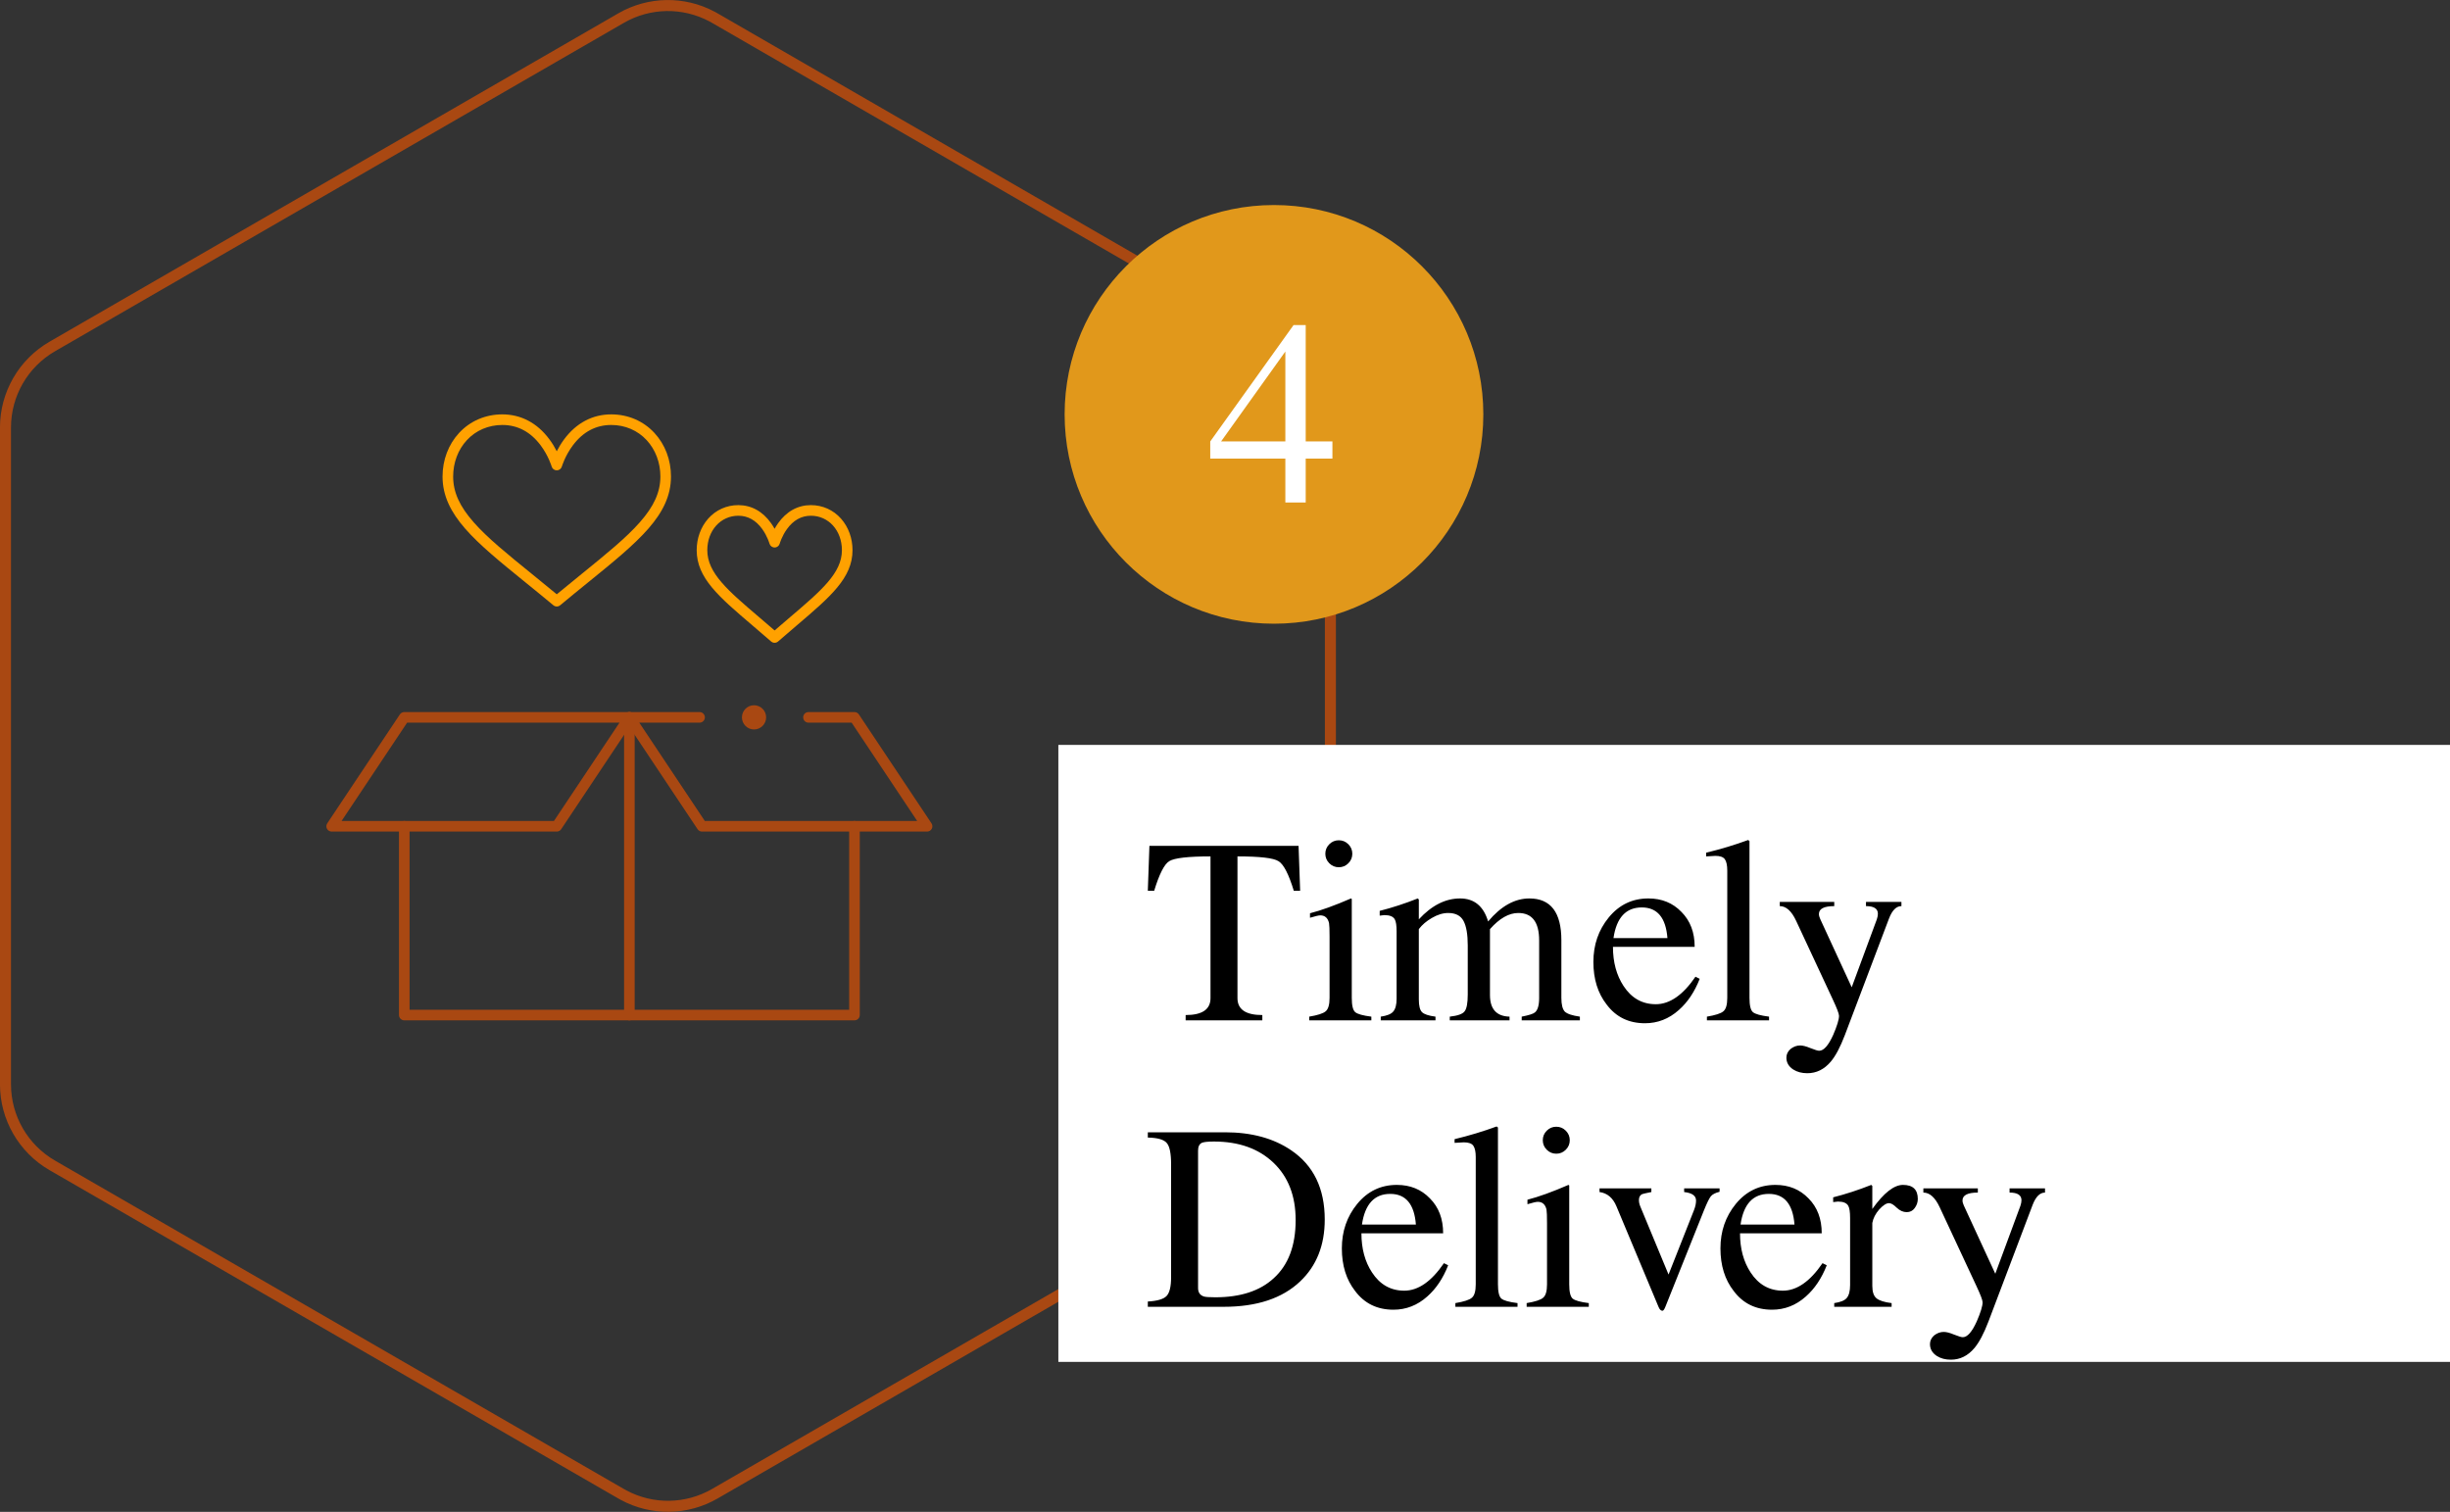<?xml version="1.0" encoding="UTF-8"?>
<svg xmlns="http://www.w3.org/2000/svg" fill="none" viewBox="9.72 1.39 222.35 137.22">
  <rect x="9.72" y="1.39" width="222.35" height="137.22" fill="#333333" stroke="none"/>
  <path d="M66.089 3.031C68.637 1.56 71.758 1.514 74.341 2.894L74.589 3.031L126.211 32.835C128.841 34.353 130.461 37.16 130.461 40.196V99.804C130.461 102.84 128.841 105.647 126.211 107.165L74.589 136.969C72.041 138.44 68.921 138.486 66.337 137.106L66.089 136.969L14.467 107.165C11.838 105.647 10.217 102.84 10.217 99.804V40.196C10.217 37.16 11.838 34.353 14.467 32.835L66.089 3.031Z" stroke="#A94812"></path>
  <circle cx="125.34" cy="39" r="19" fill="#E1981B"></circle>
  <path d="M130.644 43.016H128.22V47H126.372V43.016H119.556V41.456L127.116 30.896H128.22V41.456H130.644V43.016ZM126.372 41.456V33.296L120.54 41.456H126.372Z" fill="white"></path>
  <g clip-path="url(#clip0_1039_60)">
    <path d="M60.249 76.866H39.821C39.643 76.866 39.48 76.769 39.396 76.612C39.312 76.456 39.322 76.266 39.42 76.118L46.01 66.234C46.099 66.1 46.249 66.019 46.41 66.019H66.839C67.017 66.019 67.18 66.117 67.263 66.273C67.347 66.43 67.338 66.62 67.24 66.767L60.65 76.652C60.56 76.786 60.41 76.866 60.249 76.866ZM40.72 75.904H59.992L65.941 66.981H46.668L40.72 75.904Z" fill="#A94812"></path>
    <path d="M87.268 94H46.41C46.145 94 45.929 93.785 45.929 93.519V76.385C45.929 76.12 46.145 75.904 46.41 75.904C46.676 75.904 46.891 76.12 46.891 76.385V93.038H86.787V76.385C86.787 76.12 87.002 75.904 87.268 75.904C87.534 75.904 87.749 76.12 87.749 76.385V93.519C87.749 93.785 87.534 94 87.268 94H87.268Z" fill="#A94812"></path>
    <path d="M66.839 94C66.573 94 66.358 93.785 66.358 93.519V66.5C66.358 66.235 66.573 66.019 66.839 66.019C67.105 66.019 67.32 66.235 67.32 66.5V93.519C67.32 93.785 67.105 94 66.839 94Z" fill="#A94812"></path>
    <path d="M60.249 56.437C60.14 56.437 60.031 56.4 59.941 56.325C59.043 55.576 58.198 54.891 57.381 54.228C52.866 50.564 49.883 48.143 49.883 44.639C49.883 43.136 50.417 41.731 51.385 40.684C52.391 39.598 53.783 39 55.307 39C57.001 39 58.476 39.779 59.572 41.253C59.856 41.634 60.079 42.013 60.249 42.348C60.42 42.014 60.643 41.634 60.926 41.253C62.023 39.779 63.498 39 65.192 39C66.715 39 68.108 39.598 69.113 40.685C70.082 41.731 70.615 43.136 70.615 44.64C70.615 48.144 67.632 50.564 63.117 54.229C62.3 54.892 61.456 55.577 60.557 56.326C60.468 56.4 60.359 56.437 60.249 56.437ZM55.307 39.962C54.054 39.962 52.913 40.451 52.092 41.338C51.288 42.206 50.846 43.379 50.846 44.64C50.846 46.053 51.424 47.338 52.72 48.806C53.969 50.221 55.742 51.66 57.988 53.481C58.713 54.07 59.46 54.677 60.249 55.33C61.038 54.677 61.785 54.07 62.511 53.481C64.756 51.659 66.53 50.22 67.778 48.806C69.075 47.338 69.653 46.053 69.653 44.64C69.653 43.379 69.21 42.207 68.407 41.338C67.586 40.451 66.444 39.962 65.192 39.962C63.803 39.962 62.634 40.582 61.715 41.805C61.002 42.753 60.714 43.724 60.711 43.734C60.651 43.939 60.463 44.081 60.249 44.081H60.248C60.034 44.081 59.846 43.939 59.786 43.733C59.784 43.724 59.495 42.754 58.783 41.805C57.865 40.583 56.695 39.962 55.307 39.962Z" fill="#FFA100"></path>
    <path d="M80.019 59.732C79.906 59.732 79.793 59.692 79.703 59.613C79.103 59.088 78.539 58.607 77.994 58.143C74.955 55.553 72.948 53.843 72.948 51.33C72.948 50.245 73.316 49.23 73.984 48.472C74.685 47.676 75.659 47.237 76.724 47.237C77.911 47.237 78.941 47.806 79.703 48.882C79.824 49.052 79.929 49.223 80.019 49.385C80.109 49.223 80.214 49.052 80.335 48.882C81.097 47.806 82.127 47.237 83.314 47.237C84.379 47.237 85.352 47.676 86.054 48.472C86.722 49.23 87.09 50.245 87.09 51.33C87.09 53.843 85.083 55.554 82.044 58.143C81.499 58.607 80.935 59.088 80.335 59.613C80.245 59.692 80.132 59.732 80.018 59.732H80.019ZM76.725 48.2C75.12 48.2 73.911 49.545 73.911 51.33C73.911 53.399 75.783 54.995 78.618 57.41C79.069 57.795 79.532 58.19 80.019 58.612C80.507 58.19 80.971 57.795 81.421 57.41C84.256 54.995 86.128 53.398 86.128 51.33C86.128 49.545 84.919 48.2 83.314 48.2C82.449 48.2 81.716 48.609 81.136 49.417C80.673 50.06 80.485 50.723 80.483 50.73C80.425 50.938 80.236 51.082 80.019 51.082H80.018C79.802 51.082 79.613 50.938 79.555 50.73C79.553 50.724 79.365 50.061 78.903 49.417C78.323 48.609 77.591 48.2 76.725 48.2Z" fill="#FFA100"></path>
    <path d="M78.152 67.598C77.546 67.598 77.054 67.106 77.054 66.5C77.054 65.893 77.546 65.401 78.152 65.401C78.758 65.401 79.251 65.893 79.251 66.5C79.251 67.106 78.758 67.598 78.152 67.598Z" fill="#A94812"></path>
    <path d="M93.858 76.866H73.429C73.269 76.866 73.118 76.786 73.029 76.652L66.439 66.767C66.341 66.62 66.332 66.43 66.415 66.273C66.499 66.117 66.662 66.019 66.84 66.019H73.21C73.475 66.019 73.691 66.235 73.691 66.5C73.691 66.766 73.475 66.981 73.21 66.981H67.738L73.686 75.904H92.959L87.011 66.981H83.094C82.829 66.981 82.613 66.766 82.613 66.5C82.613 66.235 82.829 66.019 83.094 66.019H87.268C87.429 66.019 87.579 66.1 87.669 66.234L94.258 76.118C94.357 76.266 94.366 76.456 94.283 76.612C94.199 76.769 94.036 76.866 93.858 76.866Z" fill="#A94812"></path>
  </g>
  <rect x="105.771" y="69" width="126.299" height="56" fill="white"></rect>
  <path d="M127.715 82.24H127.139C126.675 80.72 126.211 79.824 125.747 79.552C125.299 79.264 124.059 79.12 122.027 79.12V91.984C122.027 93.008 122.779 93.52 124.283 93.52V94H117.323V93.52C118.827 93.52 119.579 93.008 119.579 91.984V79.12C117.547 79.12 116.299 79.264 115.835 79.552C115.387 79.824 114.931 80.72 114.467 82.24H113.891L114.035 78.16H127.571L127.715 82.24ZM132.449 78.88C132.449 79.216 132.329 79.504 132.089 79.744C131.849 79.984 131.561 80.104 131.225 80.104C130.889 80.104 130.601 79.984 130.361 79.744C130.121 79.504 130.001 79.216 130.001 78.88C130.001 78.544 130.121 78.256 130.361 78.016C130.601 77.776 130.889 77.656 131.225 77.656C131.561 77.656 131.849 77.776 132.089 78.016C132.329 78.256 132.449 78.544 132.449 78.88ZM134.177 94H128.537V93.664C129.305 93.536 129.801 93.376 130.025 93.184C130.265 92.992 130.385 92.584 130.385 91.96V86.392C130.385 85.752 130.369 85.344 130.337 85.168C130.225 84.704 129.961 84.472 129.545 84.472C129.401 84.472 129.089 84.544 128.609 84.688V84.28C129.617 84.024 130.857 83.576 132.329 82.936L132.401 82.984V91.96C132.401 92.648 132.505 93.08 132.713 93.256C132.921 93.432 133.409 93.568 134.177 93.664V94ZM153.102 94H147.822V93.664C148.478 93.536 148.878 93.408 149.022 93.28C149.278 93.072 149.406 92.632 149.406 91.96V86.752C149.406 85.088 148.774 84.256 147.51 84.256C146.662 84.256 145.806 84.744 144.942 85.72V91.696C144.942 92.976 145.534 93.632 146.718 93.664V94H141.294V93.664C142.014 93.584 142.462 93.424 142.638 93.184C142.83 92.944 142.926 92.432 142.926 91.648V87.208C142.926 86.2 142.798 85.456 142.542 84.976C142.286 84.496 141.822 84.256 141.15 84.256C140.67 84.256 140.174 84.408 139.662 84.712C139.166 85 138.774 85.336 138.486 85.72V92.104C138.486 92.68 138.582 93.064 138.774 93.256C138.966 93.448 139.374 93.584 139.998 93.664V94H135.03V93.664C135.59 93.584 135.966 93.432 136.158 93.208C136.366 92.968 136.47 92.576 136.47 92.032V85.936C136.47 85.392 136.414 85.024 136.302 84.832C136.158 84.576 135.846 84.448 135.366 84.448C135.286 84.448 135.142 84.464 134.934 84.496V84.064C136.07 83.776 137.222 83.4 138.39 82.936L138.486 83.032V84.832C139.654 83.568 140.902 82.936 142.23 82.936C143.51 82.936 144.358 83.632 144.774 85.024C145.942 83.632 147.19 82.936 148.518 82.936C150.454 82.936 151.422 84.2 151.422 86.728V91.96C151.422 92.568 151.526 92.984 151.734 93.208C151.958 93.416 152.414 93.568 153.102 93.664V94ZM163.976 90.232C163.512 91.416 162.88 92.36 162.08 93.064C161.184 93.864 160.16 94.264 159.008 94.264C157.536 94.264 156.376 93.696 155.528 92.56C154.728 91.536 154.328 90.248 154.328 88.696C154.328 87.144 154.792 85.8 155.72 84.664C156.664 83.512 157.864 82.936 159.32 82.936C160.536 82.936 161.536 83.344 162.32 84.16C163.12 84.96 163.52 86.016 163.52 87.328H156.104C156.104 88.72 156.424 89.904 157.064 90.88C157.784 91.984 158.76 92.536 159.992 92.536C161.256 92.536 162.456 91.704 163.592 90.04L163.976 90.232ZM161.048 86.536C160.904 84.68 160.128 83.752 158.72 83.752C157.28 83.752 156.424 84.68 156.152 86.536H161.048ZM170.271 94H164.631V93.664C165.399 93.536 165.895 93.376 166.119 93.184C166.359 92.992 166.479 92.584 166.479 91.96V80.416C166.479 79.936 166.407 79.592 166.263 79.384C166.119 79.176 165.831 79.072 165.399 79.072C165.255 79.072 164.975 79.088 164.559 79.12V78.784C165.887 78.464 167.159 78.08 168.375 77.632L168.495 77.728V91.96C168.495 92.648 168.599 93.08 168.807 93.256C169.015 93.432 169.503 93.568 170.271 93.664V94ZM182.284 83.632C181.82 83.632 181.444 84.008 181.156 84.76L177.148 95.344C176.732 96.432 176.308 97.232 175.876 97.744C175.284 98.448 174.572 98.8 173.74 98.8C173.244 98.8 172.82 98.688 172.468 98.464C172.052 98.192 171.844 97.832 171.844 97.384C171.844 97.08 171.972 96.816 172.228 96.592C172.5 96.384 172.788 96.28 173.092 96.28C173.332 96.28 173.644 96.36 174.028 96.52C174.428 96.68 174.692 96.76 174.82 96.76C175.236 96.76 175.66 96.28 176.092 95.32C176.444 94.504 176.62 93.928 176.62 93.592C176.62 93.4 176.428 92.896 176.044 92.08L172.732 84.976C172.316 84.08 171.82 83.632 171.244 83.632V83.248H176.188V83.632C175.26 83.632 174.796 83.872 174.796 84.352C174.796 84.48 174.836 84.632 174.916 84.808L177.772 91L180.052 84.832C180.116 84.64 180.148 84.472 180.148 84.328C180.148 83.864 179.788 83.632 179.068 83.632V83.248H182.284V83.632ZM129.947 112.08C129.947 114.416 129.203 116.288 127.715 117.696C126.099 119.232 123.787 120 120.779 120H113.891V119.52C114.755 119.472 115.323 119.304 115.595 119.016C115.867 118.728 116.003 118.16 116.003 117.312V107.064C116.003 106.088 115.875 105.448 115.619 105.144C115.363 104.824 114.787 104.656 113.891 104.64V104.16H120.899C123.299 104.16 125.299 104.704 126.899 105.792C128.931 107.168 129.947 109.264 129.947 112.08ZM127.307 112.128C127.307 109.936 126.635 108.2 125.291 106.92C123.947 105.64 122.147 105 119.891 105C119.331 105 118.963 105.04 118.787 105.12C118.563 105.232 118.451 105.464 118.451 105.816V118.296C118.451 118.696 118.627 118.952 118.979 119.064C119.123 119.112 119.467 119.136 120.011 119.136C122.299 119.136 124.067 118.56 125.315 117.408C126.643 116.208 127.307 114.448 127.307 112.128ZM141.148 116.232C140.684 117.416 140.052 118.36 139.252 119.064C138.356 119.864 137.332 120.264 136.18 120.264C134.708 120.264 133.548 119.696 132.7 118.56C131.9 117.536 131.5 116.248 131.5 114.696C131.5 113.144 131.964 111.8 132.892 110.664C133.836 109.512 135.036 108.936 136.492 108.936C137.708 108.936 138.708 109.344 139.492 110.16C140.292 110.96 140.692 112.016 140.692 113.328H133.276C133.276 114.72 133.596 115.904 134.236 116.88C134.956 117.984 135.932 118.536 137.164 118.536C138.428 118.536 139.628 117.704 140.764 116.04L141.148 116.232ZM138.22 112.536C138.076 110.68 137.3 109.752 135.892 109.752C134.452 109.752 133.596 110.68 133.324 112.536H138.22ZM147.443 120H141.803V119.664C142.571 119.536 143.067 119.376 143.291 119.184C143.531 118.992 143.651 118.584 143.651 117.96V106.416C143.651 105.936 143.579 105.592 143.435 105.384C143.291 105.176 143.003 105.072 142.571 105.072C142.427 105.072 142.147 105.088 141.731 105.12V104.784C143.059 104.464 144.331 104.08 145.547 103.632L145.667 103.728V117.96C145.667 118.648 145.771 119.08 145.979 119.256C146.187 119.432 146.675 119.568 147.443 119.664V120ZM152.184 104.88C152.184 105.216 152.064 105.504 151.824 105.744C151.584 105.984 151.296 106.104 150.96 106.104C150.624 106.104 150.336 105.984 150.096 105.744C149.856 105.504 149.736 105.216 149.736 104.88C149.736 104.544 149.856 104.256 150.096 104.016C150.336 103.776 150.624 103.656 150.96 103.656C151.296 103.656 151.584 103.776 151.824 104.016C152.064 104.256 152.184 104.544 152.184 104.88ZM153.912 120H148.272V119.664C149.04 119.536 149.536 119.376 149.76 119.184C150 118.992 150.12 118.584 150.12 117.96V112.392C150.12 111.752 150.104 111.344 150.072 111.168C149.96 110.704 149.696 110.472 149.28 110.472C149.136 110.472 148.824 110.544 148.344 110.688V110.28C149.352 110.024 150.592 109.576 152.064 108.936L152.136 108.984V117.96C152.136 118.648 152.24 119.08 152.448 119.256C152.656 119.432 153.144 119.568 153.912 119.664V120ZM165.781 109.56C165.397 109.656 165.133 109.792 164.989 109.968C164.845 110.144 164.637 110.568 164.365 111.24L160.861 120C160.765 120.24 160.677 120.36 160.597 120.36C160.453 120.36 160.333 120.24 160.237 120L156.421 110.88C156.101 110.112 155.589 109.68 154.885 109.584V109.248H159.589V109.584C159.109 109.68 158.829 109.744 158.749 109.776C158.557 109.872 158.461 110.048 158.461 110.304C158.461 110.496 158.501 110.688 158.581 110.88L161.149 117.072L163.453 111.24C163.581 110.92 163.645 110.624 163.645 110.352C163.645 109.92 163.285 109.664 162.565 109.584V109.248H165.781V109.56ZM175.507 116.232C175.043 117.416 174.411 118.36 173.611 119.064C172.715 119.864 171.691 120.264 170.539 120.264C169.067 120.264 167.907 119.696 167.059 118.56C166.259 117.536 165.859 116.248 165.859 114.696C165.859 113.144 166.323 111.8 167.251 110.664C168.195 109.512 169.395 108.936 170.851 108.936C172.067 108.936 173.067 109.344 173.851 110.16C174.651 110.96 175.051 112.016 175.051 113.328H167.635C167.635 114.72 167.955 115.904 168.595 116.88C169.315 117.984 170.291 118.536 171.523 118.536C172.787 118.536 173.987 117.704 175.123 116.04L175.507 116.232ZM172.579 112.536C172.435 110.68 171.659 109.752 170.251 109.752C168.811 109.752 167.955 110.68 167.683 112.536H172.579ZM183.77 110.208C183.77 110.512 183.674 110.792 183.482 111.048C183.306 111.288 183.066 111.408 182.762 111.408C182.442 111.408 182.138 111.272 181.85 111C181.578 110.728 181.346 110.592 181.154 110.592C180.914 110.592 180.618 110.784 180.266 111.168C179.93 111.552 179.722 111.96 179.642 112.392V118.104C179.642 118.648 179.77 119.024 180.026 119.232C180.282 119.44 180.738 119.584 181.394 119.664V120H176.186V119.664C176.746 119.584 177.122 119.432 177.314 119.208C177.522 118.968 177.626 118.576 177.626 118.032V111.936C177.626 111.392 177.57 111.024 177.458 110.832C177.314 110.576 177.002 110.448 176.522 110.448C176.442 110.448 176.298 110.464 176.09 110.496V110.064C177.226 109.776 178.378 109.4 179.546 108.936L179.642 109.032V111.12C180.682 109.664 181.61 108.936 182.426 108.936C183.322 108.936 183.77 109.36 183.77 110.208ZM195.315 109.632C194.851 109.632 194.475 110.008 194.187 110.76L190.179 121.344C189.763 122.432 189.339 123.232 188.907 123.744C188.315 124.448 187.603 124.8 186.771 124.8C186.275 124.8 185.851 124.688 185.499 124.464C185.083 124.192 184.875 123.832 184.875 123.384C184.875 123.08 185.003 122.816 185.259 122.592C185.531 122.384 185.819 122.28 186.123 122.28C186.363 122.28 186.675 122.36 187.059 122.52C187.459 122.68 187.723 122.76 187.851 122.76C188.267 122.76 188.691 122.28 189.123 121.32C189.475 120.504 189.651 119.928 189.651 119.592C189.651 119.4 189.459 118.896 189.075 118.08L185.763 110.976C185.347 110.08 184.851 109.632 184.275 109.632V109.248H189.219V109.632C188.291 109.632 187.827 109.872 187.827 110.352C187.827 110.48 187.867 110.632 187.947 110.808L190.803 117L193.083 110.832C193.147 110.64 193.179 110.472 193.179 110.328C193.179 109.864 192.819 109.632 192.099 109.632V109.248H195.315V109.632Z" fill="black"></path>
  <defs>
    <clipPath id="clip0_1039_60">
      <rect width="55" height="55" fill="white" transform="translate(39.339 39)"></rect>
    </clipPath>
  </defs>
</svg>
